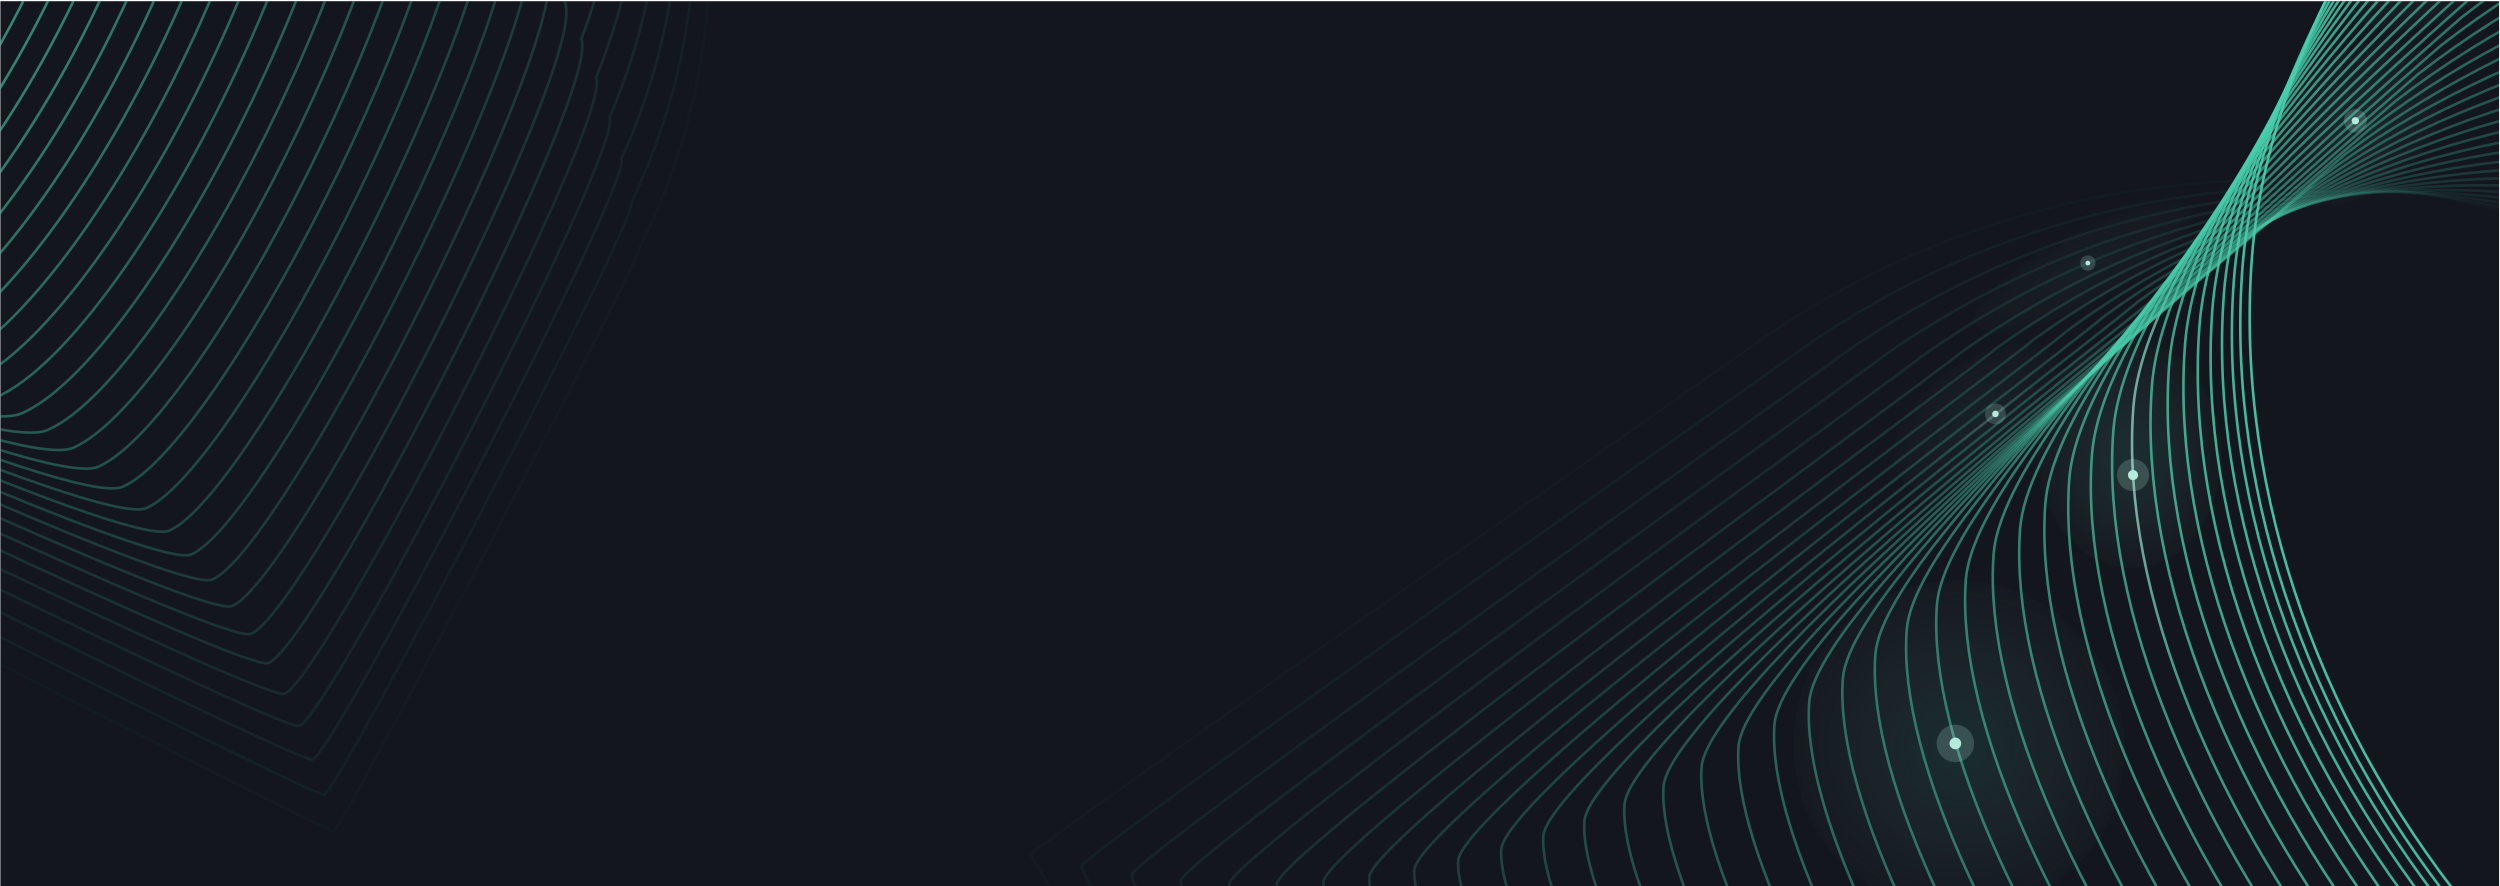 <?xml version="1.0" encoding="UTF-8"?> <svg xmlns="http://www.w3.org/2000/svg" width="1921" height="681" viewBox="0 0 1921 681" fill="none"><g clip-path="url(#clip0_396_108)"><rect width="1920" height="680" transform="translate(0.301 0.945)" fill="#13171D"></rect><path opacity="0.91" fill-rule="evenodd" clip-rule="evenodd" d="M2542.1 -469.148C2558.37 -466.106 3235.62 -409.193 3244.93 -395.418C3264.32 -366.754 3207.31 341.299 3178.79 360.971C3151.84 547.831 3052.4 716.558 2902.35 830.05C2752.31 943.539 2563.94 992.473 2378.71 966.101C2012.43 939.846 1702.77 567.286 1730.37 197.908C1743.63 20.511 1877.83 -180.291 2011.62 -296.826C2159.09 -422.823 2349.92 -484.819 2542.1 -469.148Z" stroke="#48CFAD" stroke-width="2" stroke-miterlimit="10"></path><path opacity="0.89" fill-rule="evenodd" clip-rule="evenodd" d="M2541.57 -456.989C2561.91 -453.174 3226.17 -395.088 3237.81 -377.885C3262.06 -342.062 3204.43 359.074 3168.79 383.68C3138.74 568.455 3037.17 733.963 2886.38 843.786C2735.61 953.59 2548.01 998.712 2364.85 969.224C2007.71 943.631 1696.15 566.118 1723.07 205.978C1735.99 33.015 1881.04 -172.583 2011.47 -286.202C2159.02 -411.648 2349.71 -473.072 2541.57 -456.973L2541.57 -456.989Z" stroke="#48CFAD" stroke-width="2" stroke-miterlimit="10"></path><path opacity="0.86" fill-rule="evenodd" clip-rule="evenodd" d="M2541.8 -443.753C2566.21 -439.182 3217.49 -379.922 3231.46 -359.259C3260.56 -316.259 3202.33 377.94 3159.55 407.465C3126.42 590.169 3022.69 752.447 2871.18 858.583C2719.69 964.715 2532.84 1006.01 2351.75 973.393C2003.77 948.443 1690.3 565.995 1716.52 215.08C1729.1 46.549 1885.01 -163.829 2012.09 -274.534C2159.72 -399.429 2350.26 -460.293 2541.79 -443.735L2541.8 -443.753Z" stroke="#48CFAD" stroke-width="2" stroke-miterlimit="10"></path><path opacity="0.84" fill-rule="evenodd" clip-rule="evenodd" d="M2540.89 -429.058C2569.36 -423.714 3207.66 -363.281 3223.97 -339.193C3257.92 -289.031 3199.09 398.249 3149.18 432.692C3112.95 613.327 3007.08 772.37 2854.86 874.834C2702.64 977.298 2516.56 1014.77 2337.53 979.016C1998.7 954.728 1683.32 567.326 1708.85 225.652C1721.11 61.553 1887.84 -153.619 2011.59 -261.411C2159.3 -385.754 2349.7 -446.062 2540.9 -429.061L2540.89 -429.058Z" stroke="#48CFAD" stroke-width="2" stroke-miterlimit="10"></path><path opacity="0.82" fill-rule="evenodd" clip-rule="evenodd" d="M2538.8 -413.02C2571.34 -406.92 3196.67 -345.315 3215.3 -317.781C3254.09 -260.457 3194.65 419.904 3137.62 459.264C3098.29 637.83 2990.28 793.656 2837.34 892.433C2684.4 991.21 2499.05 1024.87 2322.11 986.003C1992.45 962.374 1675.15 570.021 1699.99 237.569C1711.92 77.902 1889.49 -142.047 2009.88 -246.924C2157.67 -370.716 2347.93 -430.468 2538.81 -413.023L2538.8 -413.02Z" stroke="#48CFAD" stroke-width="2" stroke-miterlimit="10"></path><path opacity="0.8" fill-rule="evenodd" clip-rule="evenodd" d="M2535.63 -395.78C2572.24 -388.923 3184.59 -326.129 3205.54 -295.151C3249.19 -230.666 3189.13 442.761 3124.98 487.054C3082.56 663.55 2972.4 816.142 2818.74 911.25C2665.07 1006.36 2480.48 1036.19 2305.6 994.192C1985.11 971.222 1665.89 573.918 1690.04 250.707C1701.64 95.487 1890.04 -129.271 2007.1 -231.236C2154.97 -354.477 2345.09 -413.656 2535.63 -395.764L2535.63 -395.78Z" stroke="#48CFAD" stroke-width="2" stroke-miterlimit="10"></path><path opacity="0.77" fill-rule="evenodd" clip-rule="evenodd" d="M2531.3 -377.384C2571.98 -369.755 3171.35 -305.804 3194.65 -271.384C3243.14 -199.721 3182.48 466.771 3111.2 515.981C3065.7 690.406 2953.39 839.765 2799 931.204C2644.61 1022.64 2460.78 1048.65 2287.96 1003.52C1976.61 981.209 1655.49 578.936 1678.95 264.966C1690.22 114.178 1889.45 -115.358 2003.17 -214.41C2151.13 -337.099 2341.11 -395.722 2531.32 -377.387L2531.3 -377.384Z" stroke="#48CFAD" stroke-width="2" stroke-miterlimit="10"></path><path opacity="0.75" fill-rule="evenodd" clip-rule="evenodd" d="M2525.92 -357.987C2570.67 -349.601 3157.06 -284.461 3182.69 -246.613C3236.02 -167.788 3174.77 491.782 3096.35 545.912C3047.75 718.268 2933.3 864.395 2778.18 952.146C2623.06 1039.9 2439.99 1062.09 2269.25 1013.83C1967.06 992.167 1644.02 584.959 1666.78 280.23C1677.72 133.874 1887.81 -100.458 1998.16 -196.593C2146.19 -318.73 2336.02 -376.795 2525.9 -358.016L2525.92 -357.987Z" stroke="#48CFAD" stroke-width="2" stroke-miterlimit="10"></path><path opacity="0.73" fill-rule="evenodd" clip-rule="evenodd" d="M2519.43 -337.691C2568.25 -328.548 3141.67 -262.237 3169.61 -220.927C3227.8 -134.94 3165.94 517.71 3080.39 576.774C3028.7 747.061 2912.11 889.953 2756.26 974.035C2600.43 1058.12 2418.11 1076.48 2249.43 1025.11C1956.41 1004.1 1631.45 591.944 1653.53 296.453C1664.13 154.531 1885.06 -84.581 1992.08 -177.804C2140.2 -299.391 2329.89 -356.897 2519.44 -337.659L2519.43 -337.691Z" stroke="#48CFAD" stroke-width="2" stroke-miterlimit="10"></path><path opacity="0.7" fill-rule="evenodd" clip-rule="evenodd" d="M2511.91 -316.599C2564.79 -306.684 3125.24 -239.199 3155.5 -194.462C3218.55 -101.316 3156.06 544.419 3063.39 608.4C3008.61 776.599 2889.88 916.275 2733.32 996.686C2576.76 1077.1 2395.2 1091.64 2228.59 1037.13C1944.71 1016.79 1617.85 599.674 1639.24 313.408C1649.51 175.918 1881.27 -67.971 1984.95 -158.297C2133.14 -279.333 2322.7 -336.283 2511.93 -316.602L2511.91 -316.599Z" stroke="url(#paint0_radial_396_108)" stroke-width="2" stroke-miterlimit="10"></path><path opacity="0.68" fill-rule="evenodd" clip-rule="evenodd" d="M2503.32 -294.832C2560.27 -284.16 3107.73 -215.502 3140.34 -167.323C3208.24 -66.999 3145.14 571.801 3045.34 640.699C2987.47 806.829 2866.59 943.272 2709.31 1020.01C2552.03 1096.74 2371.21 1107.47 2206.68 1049.83C1931.97 1030.14 1603.18 608.08 1623.88 331.055C1633.82 197.997 1876.42 -50.686 1976.75 -138.082C2125.01 -258.565 2314.43 -314.96 2503.32 -294.832V-294.832Z" stroke="#48CFAD" stroke-width="2" stroke-miterlimit="10"></path><path opacity="0.66" fill-rule="evenodd" clip-rule="evenodd" d="M2493.68 -272.479C2554.7 -261.051 3089.18 -191.203 3124.12 -139.581C3196.87 -32.095 3133.18 599.783 3026.24 673.601C2965.27 837.662 2842.25 970.886 2684.24 1043.94C2526.23 1117 2346.18 1123.9 2183.7 1063.13C1918.15 1044.09 1587.45 617.093 1607.46 349.289C1617.07 220.679 1870.5 -32.797 1967.5 -117.296C2115.83 -237.242 2305.11 -293.064 2493.68 -272.479V-272.479Z" stroke="#48CFAD" stroke-width="2" stroke-miterlimit="10"></path><path opacity="0.64" fill-rule="evenodd" clip-rule="evenodd" d="M2483.06 -249.668C2548.14 -237.468 3069.64 -166.463 3106.91 -111.396C3184.5 3.251 3120.2 628.21 3006.14 706.946C2942.07 868.938 2816.91 998.93 2658.18 1068.3C2499.45 1137.66 2320.15 1140.76 2159.74 1076.88C1903.33 1058.5 1570.73 626.545 1590.05 367.982C1599.33 243.803 1863.61 -14.469 1957.26 -96.037C2105.68 -215.434 2294.81 -270.697 2483.06 -249.668V-249.668Z" stroke="#48CFAD" stroke-width="2" stroke-miterlimit="10"></path><path opacity="0.61" fill-rule="evenodd" clip-rule="evenodd" d="M2471.42 -226.495C2540.57 -213.538 3049.11 -141.347 3088.69 -82.85C3171.13 38.96 3106.22 657 2985.03 740.653C2917.88 900.573 2790.57 1027.33 2631.11 1093.03C2471.65 1158.73 2293.12 1158 2134.77 1090.98C1887.53 1073.26 1553.01 636.359 1571.63 387.021C1580.58 267.274 1855.7 4.225 1945.99 -74.444C2094.49 -193.289 2283.48 -247.98 2471.38 -226.521L2471.42 -226.495Z" stroke="#48CFAD" stroke-width="2" stroke-miterlimit="10"></path><path opacity="0.59" fill-rule="evenodd" clip-rule="evenodd" d="M2458.78 -203.063C2532.01 -189.334 3027.56 -115.984 3069.49 -54.031C3156.77 74.956 3091.26 686.062 2962.94 774.632C2892.7 932.483 2763.25 1056.01 2603.06 1118.04C2442.88 1180.06 2265.1 1175.5 2108.82 1105.36C1870.72 1088.3 1534.3 646.445 1552.25 406.346C1560.87 291.03 1846.81 23.188 1933.77 -52.553C2082.35 -170.845 2271.21 -224.982 2458.78 -203.063V-203.063Z" stroke="#48CFAD" stroke-width="2" stroke-miterlimit="10"></path><path opacity="0.57" fill-rule="evenodd" clip-rule="evenodd" d="M2445.2 -179.513C2522.49 -165.027 3005.06 -90.488 3049.31 -25.107C3141.45 111.042 3075.34 715.226 2939.88 808.716C2866.54 964.498 2734.94 1084.79 2574.05 1143.15C2413.14 1201.49 2236.13 1193.12 2081.92 1119.86C1852.99 1103.46 1514.64 656.65 1531.89 425.791C1540.17 314.91 1836.97 42.287 1920.58 -30.557C2069.25 -148.3 2257.95 -201.875 2445.2 -179.513V-179.513Z" stroke="#48CFAD" stroke-width="2" stroke-miterlimit="10"></path><path opacity="0.55" fill-rule="evenodd" clip-rule="evenodd" d="M2430.64 -155.91C2512 -140.667 2981.59 -64.955 3028.17 3.886C3125.15 147.197 3058.44 744.462 2915.86 842.885C2839.44 996.595 2705.69 1113.66 2544.07 1168.34C2382.44 1223.01 2206.16 1210.82 2054.03 1134.43C1834.26 1118.67 1494 666.926 1510.56 445.292C1518.51 338.859 1826.13 61.427 1906.4 -8.487C2055.14 -125.677 2243.71 -178.697 2430.63 -155.891L2430.64 -155.91Z" stroke="#48CFAD" stroke-width="2" stroke-miterlimit="10"></path><path opacity="0.52" fill-rule="evenodd" clip-rule="evenodd" d="M2415.17 -132.408C2500.59 -116.393 2957.22 -39.51 3006.13 32.759C3107.98 183.245 3040.63 773.577 2890.93 876.918C2811.41 1028.56 2675.53 1142.38 2513.18 1193.4C2350.82 1244.4 2175.3 1228.38 2025.24 1148.86C1814.62 1133.76 1472.45 677.066 1488.33 464.671C1495.95 362.669 1814.43 80.457 1891.34 13.442C2040.16 -103.196 2228.59 -155.66 2415.19 -132.395L2415.17 -132.408Z" stroke="#48CFAD" stroke-width="2" stroke-miterlimit="10"></path><path opacity="0.5" fill-rule="evenodd" clip-rule="evenodd" d="M2398.75 -109.061C2488.24 -92.289 2931.89 -14.233 2983.13 61.48C3089.82 219.128 3021.87 802.541 2865.04 910.799C2782.42 1060.36 2644.39 1170.98 2481.32 1218.29C2318.25 1265.61 2143.48 1245.78 1995.49 1163.12C1794.03 1148.68 1449.94 687.039 1465.13 483.868C1472.42 386.298 1801.72 99.293 1875.3 35.206C2024.21 -80.882 2212.5 -132.788 2398.75 -109.077L2398.75 -109.061Z" stroke="#48CFAD" stroke-width="2" stroke-miterlimit="10"></path><path opacity="0.48" fill-rule="evenodd" clip-rule="evenodd" d="M2381.44 -86.026C2475 -68.497 2905.66 10.748 2959.23 89.905C3070.77 254.714 3002.23 831.206 2838.26 944.384C2752.56 1091.87 2612.38 1199.26 2448.58 1242.91C2284.77 1286.55 2110.78 1262.89 1964.85 1177.12C1772.55 1163.34 1426.55 696.746 1441.04 502.817C1448 409.679 1788.14 117.896 1858.37 56.708C2007.35 -58.828 2195.5 -110.178 2381.42 -86.023L2381.44 -86.026Z" stroke="#48CFAD" stroke-width="2" stroke-miterlimit="10"></path><path opacity="0.45" fill-rule="evenodd" clip-rule="evenodd" d="M2363.24 -63.396C2460.87 -45.095 2878.55 35.308 2934.45 117.909C3050.83 289.88 2981.68 859.453 2810.59 977.548C2721.79 1122.96 2579.47 1227.12 2414.95 1267.1C2250.43 1307.07 2077.18 1279.58 1933.32 1190.69C1750.17 1177.55 1402.26 706.017 1416.06 521.329C1422.69 432.622 1773.66 136.046 1840.56 77.787C1989.61 -37.197 2177.62 -87.973 2363.21 -63.375L2363.24 -63.396Z" stroke="#48CFAD" stroke-width="2" stroke-miterlimit="10"></path><path opacity="0.43" fill-rule="evenodd" clip-rule="evenodd" d="M2344.15 -41.241C2445.84 -22.183 2850.56 59.406 2908.78 145.435C3030.02 324.583 2960.26 887.221 2782.04 1010.23C2690.14 1153.58 2545.69 1254.51 2380.45 1290.81C2215.19 1327.1 2042.72 1295.8 1900.92 1203.77C1726.93 1191.29 1377.11 714.793 1390.22 539.342C1396.53 455.067 1758.33 153.713 1821.87 98.353C1971 -16.078 2158.88 -66.299 2344.14 -41.257L2344.15 -41.241Z" stroke="#48CFAD" stroke-width="2" stroke-miterlimit="10"></path><path opacity="0.41" fill-rule="evenodd" clip-rule="evenodd" d="M2324.17 -19.735C2429.94 0.08 2821.68 82.843 2882.23 172.331C3008.31 358.642 2937.94 914.361 2752.6 1042.29C2657.61 1183.57 2511.01 1281.26 2345.05 1313.89C2179.08 1346.51 2007.33 1311.39 1867.62 1216.24C1702.8 1204.42 1351.05 722.972 1363.48 556.762C1369.45 476.935 1742.11 170.785 1802.29 118.34C1951.52 4.458 2139.24 -45.204 2324.18 -19.719L2324.17 -19.735Z" stroke="#48CFAD" stroke-width="2" stroke-miterlimit="10"></path><path opacity="0.39" fill-rule="evenodd" clip-rule="evenodd" d="M2303.39 1.074C2413.22 21.661 2791.97 105.597 2854.86 198.513C2985.78 391.986 2914.82 940.767 2722.34 1073.63C2624.27 1212.84 2475.51 1307.3 2308.82 1336.25C2142.12 1365.19 1971.14 1326.24 1833.5 1227.97C1677.82 1216.81 1324.17 730.406 1335.9 573.421C1341.53 498.029 1725.03 187.083 1781.88 137.55C1931.18 24.221 2118.77 -24.886 2303.37 1.061L2303.39 1.074Z" stroke="#48CFAD" stroke-width="2" stroke-miterlimit="10"></path><path opacity="0.36" fill-rule="evenodd" clip-rule="evenodd" d="M2281.76 21.059C2395.66 42.402 2761.43 127.512 2826.66 223.87C2962.43 424.504 2890.86 966.367 2691.25 1104.17C2590.08 1241.3 2439.2 1332.54 2271.78 1357.8C2104.36 1383.07 1934.13 1340.31 1798.55 1238.9C1652.04 1228.4 1296.47 737.045 1307.52 589.298C1312.82 518.338 1707.16 202.614 1760.66 155.997C1910.03 43.204 2097.47 -5.329 2281.76 21.059V21.059Z" stroke="#48CFAD" stroke-width="2" stroke-miterlimit="10"></path><path opacity="0.34" fill-rule="evenodd" clip-rule="evenodd" d="M2259.32 40.1C2377.28 62.216 2730.08 148.499 2797.63 248.3C2938.27 456.11 2866.07 991.04 2659.34 1133.76C2555.08 1268.82 2402.05 1356.83 2233.9 1378.42C2065.75 1400.02 1896.29 1353.43 1762.78 1248.89C1625.41 1239.04 1267.94 742.744 1278.3 604.222C1283.27 537.693 1688.44 217.176 1738.6 173.471C1888.06 61.227 2075.35 13.253 2259.31 40.085L2259.32 40.1Z" stroke="#48CFAD" stroke-width="2" stroke-miterlimit="10"></path><path opacity="0.32" fill-rule="evenodd" clip-rule="evenodd" d="M2236.05 58.116C2358.09 80.988 2697.92 168.442 2767.78 271.69C2913.27 486.661 2840.47 1014.67 2626.61 1162.31C2519.26 1295.3 2364.07 1380.08 2195.21 1398C2026.34 1415.92 1857.63 1365.51 1726.19 1257.85C1597.98 1248.66 1238.59 747.416 1248.26 618.135C1252.9 556.038 1668.9 230.744 1715.73 189.95C1865.26 78.259 2052.42 30.84 2236.04 58.134L2236.05 58.116Z" stroke="#48CFAD" stroke-width="2" stroke-miterlimit="10"></path><path opacity="0.3" fill-rule="evenodd" clip-rule="evenodd" d="M2212.03 74.958C2338.13 98.587 2664.98 187.23 2737.17 293.906C2887.51 516.039 2814.1 1037.13 2593.11 1189.68C2482.67 1320.59 2325.35 1402.15 2155.75 1416.4C1986.15 1430.64 1818.21 1376.41 1688.83 1265.63C1569.79 1257.09 1208.48 750.899 1217.46 630.856C1221.78 573.206 1648.63 243.101 1692.09 205.225C1841.7 94.086 2028.73 47.223 2212.01 74.96L2212.03 74.958Z" stroke="#48CFAD" stroke-width="2" stroke-miterlimit="10"></path><path opacity="0.27" fill-rule="evenodd" clip-rule="evenodd" d="M2187.23 90.575C2317.41 114.976 2631.27 204.777 2705.81 314.909C2860.99 544.204 2786.99 1058.38 2558.86 1215.85C2445.32 1344.69 2285.87 1423.01 2115.55 1433.58C1945.24 1444.14 1778.03 1386.09 1650.73 1272.17C1540.84 1264.3 1177.63 753.152 1185.91 642.334C1189.9 589.116 1627.58 254.233 1667.71 219.27C1817.4 108.68 2004.29 62.391 2187.23 90.559L2187.23 90.575Z" stroke="#48CFAD" stroke-width="2" stroke-miterlimit="10"></path><path opacity="0.25" fill-rule="evenodd" clip-rule="evenodd" d="M2161.68 104.835C2295.92 129.993 2596.8 220.984 2673.67 334.544C2833.7 571.017 2759.08 1078.25 2523.83 1240.64C2407.2 1367.41 2245.59 1442.5 2074.56 1449.4C1903.52 1456.29 1737.07 1394.41 1611.85 1277.38C1511.12 1270.15 1145.99 754.07 1153.58 652.493C1157.23 603.706 1605.75 264.03 1642.54 231.994C1792.31 121.958 1979.05 76.226 2161.68 104.851L2161.68 104.835Z" stroke="url(#paint1_radial_396_108)" stroke-width="2" stroke-miterlimit="10"></path><path opacity="0.23" fill-rule="evenodd" clip-rule="evenodd" d="M2135.37 117.654C2273.68 143.569 2561.6 235.73 2640.78 352.737C2805.65 596.371 2730.43 1096.69 2488.05 1263.99C2368.34 1388.69 2204.58 1460.55 2032.82 1463.78C1861.06 1466.99 1695.37 1401.3 1572.2 1281.13C1480.64 1274.56 1113.59 753.53 1120.49 661.178C1123.79 616.826 1583.16 272.369 1616.6 243.233C1766.45 133.748 1953.05 88.573 2135.35 117.641L2135.37 117.654Z" stroke="#48CFAD" stroke-width="2" stroke-miterlimit="10"></path><path opacity="0.2" fill-rule="evenodd" clip-rule="evenodd" d="M2108.35 128.87C2250.73 155.557 2525.67 248.892 2607.19 369.34C2776.91 620.136 2701.08 1113.53 2451.58 1285.76C2328.77 1408.39 2162.86 1477.03 1990.39 1476.57C1817.89 1476.11 1652.97 1406.59 1531.87 1283.3C1449.45 1277.39 1080.5 751.401 1086.72 668.286C1089.69 628.366 1559.89 279.116 1590 252.908C1739.92 143.976 1926.39 99.356 2108.35 128.87V128.87Z" stroke="#48CFAD" stroke-width="2" stroke-miterlimit="10"></path><path opacity="0.18" fill-rule="evenodd" clip-rule="evenodd" d="M2080.62 138.429C2227.07 165.872 2489.02 260.38 2572.88 384.272C2747.45 642.23 2671.02 1128.71 2414.38 1305.87C2288.47 1426.43 2120.44 1491.83 1947.23 1487.7C1774.02 1483.57 1609.84 1410.21 1490.81 1283.8C1417.55 1278.56 1046.68 747.616 1052.21 673.742C1054.86 638.27 1535.91 284.224 1562.66 260.915C1712.67 152.532 1898.99 108.47 2080.63 138.444L2080.62 138.429Z" stroke="#48CFAD" stroke-width="2" stroke-miterlimit="10"></path><path opacity="0.16" fill-rule="evenodd" clip-rule="evenodd" d="M2052.18 146.233C2202.69 174.449 2451.67 270.131 2537.85 397.466C2717.28 662.599 2640.24 1142.14 2376.47 1324.22C2247.48 1442.71 2077.29 1504.88 1903.35 1497.07C1729.41 1489.25 1566 1412.08 1449.04 1282.56C1384.94 1277.97 1012.15 742.078 1016.98 677.429C1019.31 646.388 1511.18 287.549 1534.59 267.171C1684.67 159.34 1870.84 115.837 2052.17 146.252L2052.18 146.233Z" stroke="#48CFAD" stroke-width="2" stroke-miterlimit="10"></path><path opacity="0.14" fill-rule="evenodd" clip-rule="evenodd" d="M2023.08 152.129C2177.66 181.101 2413.67 277.953 2502.17 408.735C2686.45 681.03 2608.79 1153.66 2337.9 1340.65C2205.81 1457.07 2033.48 1516.01 1858.84 1504.52C1684.18 1493.03 1521.5 1412.04 1406.62 1279.38C1351.68 1275.44 976.985 734.611 981.136 679.201C983.127 652.592 1485.84 288.975 1505.9 271.494C1656.07 164.216 1842.1 121.268 2023.08 152.129V152.129Z" stroke="#48CFAD" stroke-width="2" stroke-miterlimit="10"></path><path opacity="0.11" fill-rule="evenodd" clip-rule="evenodd" d="M1993.32 156.063C2151.96 185.792 2375 283.834 2465.83 418.041C2654.96 697.498 2576.69 1163.2 2298.68 1355.12C2163.49 1469.47 1989.02 1525.17 1813.65 1510.01C1638.26 1494.84 1476.35 1410.04 1363.54 1274.25C1317.75 1270.96 941.144 725.184 944.599 678.999C946.261 656.822 1459.81 288.428 1476.54 273.858C1626.79 167.13 1812.68 124.756 1993.33 156.06L1993.32 156.063Z" stroke="#48CFAD" stroke-width="2" stroke-miterlimit="10"></path><path opacity="0.09" fill-rule="evenodd" clip-rule="evenodd" d="M1962.9 157.886C2125.61 188.387 2335.66 287.602 2428.83 425.253C2622.8 711.872 2543.95 1170.66 2258.79 1367.49C2120.52 1479.75 1943.9 1532.24 1767.8 1513.41C1591.69 1494.57 1430.53 1405.94 1319.79 1267.02C1283.15 1264.4 904.635 713.648 907.399 676.72C908.73 658.974 1433.11 285.787 1446.49 274.132C1596.81 167.956 1782.57 126.137 1962.88 157.889L1962.9 157.886Z" stroke="#48CFAD" stroke-width="2" stroke-miterlimit="10"></path><path opacity="0.07" fill-rule="evenodd" clip-rule="evenodd" d="M1931.85 157.55C2098.63 188.808 2295.7 289.196 2391.19 430.291C2590.02 724.087 2510.55 1175.94 2218.27 1377.69C2076.9 1487.88 1898.14 1537.16 1721.32 1514.64C1544.48 1492.13 1384.08 1399.67 1275.41 1257.63C1247.93 1255.67 867.499 699.969 869.582 672.263C870.569 658.952 1405.8 280.984 1415.84 272.242C1566.24 166.602 1751.87 125.355 1931.85 157.55V157.55Z" stroke="#48CFAD" stroke-width="2" stroke-miterlimit="10"></path><path opacity="0.05" fill-rule="evenodd" clip-rule="evenodd" d="M1900.17 154.903C2071.02 186.918 2255.13 288.493 2352.95 433.016C2556.62 733.974 2476.54 1178.9 2177.13 1385.57C2032.67 1493.7 1851.77 1539.74 1674.22 1513.54C1496.66 1487.34 1337.02 1391.06 1230.41 1245.9C1212.1 1244.58 829.746 683.946 831.136 665.48C831.795 656.617 1377.87 273.837 1384.56 268.01C1535.05 162.92 1720.51 122.234 1900.18 154.885L1900.17 154.903Z" stroke="#48CFAD" stroke-width="2" stroke-miterlimit="10"></path><path opacity="0.02" fill-rule="evenodd" clip-rule="evenodd" d="M1867.9 149.85C2042.82 182.637 2213.94 285.37 2314.09 433.352C2522.61 741.472 2441.92 1179.48 2135.39 1391.07C1987.83 1497.12 1804.78 1539.93 1626.51 1510.06C1448.24 1480.19 1289.35 1380.09 1184.8 1231.8C1175.64 1231.14 791.385 665.55 792.081 656.325C792.411 651.893 1349.32 264.336 1352.66 261.424C1503.22 156.886 1688.55 116.755 1867.88 149.853L1867.9 149.85Z" stroke="#48CFAD" stroke-width="2" stroke-miterlimit="10"></path><path fill-rule="evenodd" clip-rule="evenodd" d="M-1078.83 -78.376L-1295.24 -565.215L-803.344 -782.354C-672.845 -839.881 -524.867 -843.714 -391.962 -793.026C-259.073 -742.341 -152.152 -641.271 -94.722 -512.065C24.845 -243.035 -98.494 72.136 -370.211 191.914C-500.711 249.44 -648.682 253.282 -781.587 202.595C-914.482 151.9 -1021.4 50.831 -1078.83 -78.376Z" stroke="#48CFAD" stroke-width="2" stroke-miterlimit="10"></path><path opacity="0.98" fill-rule="evenodd" clip-rule="evenodd" d="M-1078.19 -83.886C-1079.09 -86.768 -1290.3 -565.661 -1288.88 -568.339C-1285.94 -573.912 -798.279 -788.288 -792.674 -785.392C-662.443 -840.217 -515.814 -841.568 -385.034 -789.155C-254.254 -736.742 -150.058 -634.852 -95.341 -505.908C21.509 -242.997 -104.356 75.106 -369.902 192.168C-497.439 248.387 -652.213 246.896 -782.085 197.358C-914.651 146.427 -1021.16 45.261 -1078.19 -83.886Z" stroke="#48CFAD" stroke-width="2" stroke-miterlimit="10"></path><path opacity="0.95" fill-rule="evenodd" clip-rule="evenodd" d="M-1075.82 -89.296C-1077.63 -95.047 -1283.62 -566 -1280.8 -571.366C-1274.9 -582.518 -791.498 -794.134 -780.28 -788.331C-650.318 -840.455 -505.029 -839.332 -376.367 -785.184C-247.713 -731.045 -146.217 -628.324 -94.229 -499.644C19.901 -242.836 -108.489 78.182 -367.861 192.513C-492.434 247.425 -653.996 240.604 -780.853 192.229C-913.089 141.06 -1019.2 39.79 -1075.82 -89.296Z" stroke="#48CFAD" stroke-width="2" stroke-miterlimit="10"></path><path opacity="0.93" fill-rule="evenodd" clip-rule="evenodd" d="M-1071.83 -94.565C-1074.55 -103.197 -1275.33 -566.203 -1271.1 -574.241C-1262.26 -590.965 -783.099 -799.818 -766.276 -791.118C-636.59 -840.551 -492.635 -836.928 -366.09 -781.061C-239.545 -725.194 -140.774 -621.652 -91.507 -493.228C19.904 -242.539 -111.011 81.411 -364.211 193.027C-485.821 246.631 -654.179 234.487 -778.01 187.252C-909.908 135.839 -1015.61 34.463 -1071.83 -94.565Z" stroke="#48CFAD" stroke-width="2" stroke-miterlimit="10"></path><path opacity="0.91" fill-rule="evenodd" clip-rule="evenodd" d="M-1066.28 -99.667C-1069.9 -111.174 -1265.49 -566.243 -1259.83 -576.957C-1248.04 -599.254 -773.121 -805.344 -750.692 -793.748C-621.276 -840.479 -478.67 -834.375 -354.233 -776.78C-229.804 -719.194 -133.75 -614.823 -87.206 -486.654C21.488 -242.084 -111.953 84.797 -358.973 193.691C-477.61 245.981 -652.765 228.514 -773.579 182.426C-905.173 130.78 -1010.47 29.309 -1066.28 -99.667Z" stroke="#48CFAD" stroke-width="2" stroke-miterlimit="10"></path><path opacity="0.89" fill-rule="evenodd" clip-rule="evenodd" d="M-1059.25 -104.571C-1063.77 -118.961 -1254.15 -566.084 -1247.08 -579.468C-1232.35 -607.347 -761.668 -810.665 -733.624 -796.179C-604.486 -840.203 -463.22 -831.623 -340.892 -772.3C-218.581 -712.979 -125.243 -607.795 -81.411 -479.889C24.572 -241.429 -111.402 88.375 -352.248 194.537C-467.915 245.529 -649.874 222.73 -767.664 177.798C-898.929 125.915 -1003.81 24.332 -1059.24 -104.579L-1059.25 -104.571Z" stroke="#48CFAD" stroke-width="2" stroke-miterlimit="10"></path><path opacity="0.86" fill-rule="evenodd" clip-rule="evenodd" d="M-1050.82 -109.265C-1056.24 -126.529 -1241.42 -565.706 -1232.92 -581.776C-1215.24 -615.234 -748.819 -815.791 -715.163 -798.399C-586.301 -839.731 -446.369 -828.652 -326.167 -767.603C-205.972 -706.563 -115.351 -600.549 -74.241 -472.899C29.015 -240.551 -109.476 92.177 -344.15 195.625C-456.854 245.309 -645.607 217.171 -760.374 173.395C-891.315 121.266 -995.781 19.596 -1050.8 -109.263L-1050.82 -109.265Z" stroke="#48CFAD" stroke-width="2" stroke-miterlimit="10"></path><path opacity="0.84" fill-rule="evenodd" clip-rule="evenodd" d="M-1041.05 -113.708C-1047.37 -133.854 -1227.34 -565.084 -1217.45 -583.835C-1196.82 -622.866 -734.639 -820.659 -695.377 -800.371C-566.784 -839.002 -428.201 -825.441 -310.115 -762.673C-192.029 -699.906 -104.133 -593.072 -65.745 -465.676C34.8 -239.439 -106.224 96.212 -334.717 196.938C-444.458 245.315 -640.007 211.853 -751.757 169.225C-882.369 116.857 -986.432 15.083 -1041.05 -113.717L-1041.05 -113.708Z" stroke="#48CFAD" stroke-width="2" stroke-miterlimit="10"></path><path opacity="0.82" fill-rule="evenodd" clip-rule="evenodd" d="M-1030.02 -117.864C-1037.26 -140.885 -1212.03 -564.178 -1200.71 -585.598C-1177.14 -630.202 -719.201 -825.232 -674.333 -802.047C-546.01 -837.977 -408.759 -821.932 -292.798 -757.439C-176.838 -692.945 -91.642 -585.28 -55.974 -458.156C41.853 -238.038 -101.697 100.545 -324.026 198.547C-430.803 245.616 -633.139 206.825 -741.866 165.352C-872.148 112.747 -975.809 10.868 -1030.03 -117.873L-1030.02 -117.864Z" stroke="#48CFAD" stroke-width="2" stroke-miterlimit="10"></path><path opacity="0.8" fill-rule="evenodd" clip-rule="evenodd" d="M-1017.84 -121.729C-1025.98 -147.625 -1195.54 -562.978 -1182.8 -587.077C-1156.29 -637.253 -702.6 -829.513 -652.118 -803.438C-524.064 -836.667 -388.162 -818.141 -274.31 -751.92C-160.458 -685.698 -77.988 -577.212 -45.041 -450.344C50.068 -236.345 -96.008 105.17 -312.156 200.449C-415.961 246.204 -625.102 202.096 -730.812 161.771C-860.772 108.92 -964.014 6.938 -1017.83 -121.736L-1017.84 -121.729Z" stroke="#48CFAD" stroke-width="2" stroke-miterlimit="10"></path><path opacity="0.77" fill-rule="evenodd" clip-rule="evenodd" d="M-1004.53 -125.26C-1013.57 -154.038 -1177.94 -561.438 -1163.79 -588.224C-1134.33 -643.979 -684.884 -833.469 -628.796 -804.498C-501.018 -835.035 -366.457 -814.018 -254.715 -746.069C-142.979 -678.128 -63.226 -568.813 -33.001 -442.2C59.397 -234.311 -89.221 110.133 -299.188 202.69C-400.03 247.138 -615.959 197.7 -718.652 158.521C-848.282 105.433 -951.121 3.346 -1004.54 -125.269L-1004.53 -125.26Z" stroke="#48CFAD" stroke-width="2" stroke-miterlimit="10"></path><path opacity="0.75" fill-rule="evenodd" clip-rule="evenodd" d="M-990.209 -128.452C-1000.16 -160.105 -1159.31 -559.565 -1143.75 -589.022C-1111.34 -650.351 -666.149 -837.087 -604.45 -805.209C-476.94 -833.046 -343.722 -809.538 -234.104 -739.863C-124.487 -670.187 -47.449 -560.059 -19.946 -433.701C69.725 -231.925 -81.41 115.444 -285.196 205.279C-383.075 248.42 -605.807 193.649 -705.47 155.636C-834.77 102.31 -937.198 0.128 -990.221 -128.428L-990.209 -128.452Z" stroke="#48CFAD" stroke-width="2" stroke-miterlimit="10"></path><path opacity="0.73" fill-rule="evenodd" clip-rule="evenodd" d="M-974.941 -131.239C-985.797 -165.767 -1139.75 -557.291 -1122.76 -589.424C-1087.41 -656.325 -646.455 -840.298 -579.141 -805.531C-451.9 -830.666 -320.031 -804.677 -212.522 -733.273C-105.021 -661.879 -30.7 -550.921 -5.91 -424.826C81.043 -229.169 -72.618 121.132 -270.23 208.236C-365.138 250.078 -594.665 189.968 -691.311 153.102C-820.289 99.53 -922.307 -2.749 -974.923 -131.253L-974.941 -131.239Z" stroke="#48CFAD" stroke-width="2" stroke-miterlimit="10"></path><path opacity="0.7" fill-rule="evenodd" clip-rule="evenodd" d="M-958.792 -133.63C-970.546 -171.04 -1119.29 -554.617 -1100.9 -589.421C-1062.61 -661.904 -625.889 -843.105 -552.969 -805.441C-426.014 -827.878 -295.477 -799.405 -190.084 -726.282C-84.692 -653.16 -13.096 -541.382 8.973 -415.542C93.215 -225.995 -62.979 127.228 -254.42 211.617C-346.365 252.152 -582.679 186.712 -676.317 151C-804.966 97.19 -906.581 -5.193 -958.799 -133.639L-958.792 -133.63Z" stroke="#48CFAD" stroke-width="2" stroke-miterlimit="10"></path><path opacity="0.68" fill-rule="evenodd" clip-rule="evenodd" d="M-941.841 -135.565C-954.503 -175.851 -1098.04 -551.481 -1078.24 -588.973C-1037 -667.035 -604.529 -845.466 -526.003 -804.905C-399.317 -824.641 -270.122 -793.678 -166.845 -718.836C-63.578 -643.988 5.317 -531.379 24.657 -405.803C106.181 -222.375 -52.54 133.78 -237.8 215.447C-326.781 254.674 -569.892 183.911 -660.497 149.348C-788.816 95.301 -890.028 -7.188 -941.841 -135.565V-135.565Z" stroke="#48CFAD" stroke-width="2" stroke-miterlimit="10"></path><path opacity="0.66" fill-rule="evenodd" clip-rule="evenodd" d="M-924.169 -137.037C-937.739 -180.197 -1076.06 -547.888 -1054.84 -588.059C-1010.66 -671.693 -582.437 -847.37 -498.299 -803.903C-371.882 -820.939 -244.027 -787.5 -142.868 -710.924C-41.71 -634.348 24.46 -520.918 41.085 -395.589C119.882 -218.273 -41.355 140.806 -220.451 219.749C-306.459 257.662 -556.367 181.576 -643.964 148.167C-771.963 93.889 -872.756 -8.702 -924.169 -137.037V-137.037Z" stroke="#48CFAD" stroke-width="2" stroke-miterlimit="10"></path><path opacity="0.64" fill-rule="evenodd" clip-rule="evenodd" d="M-905.85 -138.017C-920.318 -184.06 -1053.45 -543.797 -1030.81 -586.646C-983.678 -675.853 -559.702 -848.767 -469.958 -802.403C-343.81 -816.738 -217.296 -780.809 -118.263 -702.506C-19.23 -624.204 44.231 -509.952 58.144 -384.885C134.231 -213.68 -29.54 148.322 -202.455 224.543C-285.5 261.148 -542.211 179.73 -626.776 147.47C-754.452 92.946 -854.835 -9.741 -905.85 -138.017V-138.017Z" stroke="#48CFAD" stroke-width="2" stroke-miterlimit="10"></path><path opacity="0.61" fill-rule="evenodd" clip-rule="evenodd" d="M-886.956 -138.478C-902.331 -187.395 -1030.25 -539.202 -1006.2 -584.714C-956.125 -679.493 -536.39 -849.644 -441.041 -800.384C-315.169 -812.026 -189.997 -773.607 -93.073 -693.576C3.851 -613.546 64.588 -498.474 75.779 -373.662C149.148 -208.576 -17.149 156.357 -183.892 229.863C-263.974 265.161 -527.472 178.413 -609.022 147.316C-736.369 92.555 -836.34 -10.244 -886.96 -138.446L-886.956 -138.478Z" stroke="#48CFAD" stroke-width="2" stroke-miterlimit="10"></path><path opacity="0.59" fill-rule="evenodd" clip-rule="evenodd" d="M-867.554 -138.392C-883.829 -190.192 -1006.55 -534.045 -981.084 -582.251C-928.054 -682.61 -512.57 -849.99 -411.615 -797.834C-286.012 -806.775 -162.189 -765.874 -67.374 -684.116C27.434 -602.367 85.454 -486.465 93.923 -361.909C164.58 -202.933 -4.249 164.923 -164.819 235.698C-241.938 269.688 -512.232 177.617 -590.756 147.66C-717.773 92.662 -817.341 -10.242 -867.554 -138.392V-138.392Z" stroke="#48CFAD" stroke-width="2" stroke-miterlimit="10"></path><path opacity="0.57" fill-rule="evenodd" clip-rule="evenodd" d="M-847.756 -137.724C-864.938 -192.399 -982.449 -528.313 -955.572 -579.19C-899.598 -685.122 -488.362 -849.748 -381.795 -794.686C-256.461 -800.926 -133.979 -757.534 -41.287 -674.066C51.402 -590.582 106.707 -473.867 112.463 -349.573C180.403 -196.716 9.047 174.071 -145.341 242.124C-219.49 274.816 -496.579 177.405 -572.095 148.603C-698.79 93.357 -797.941 -9.633 -847.756 -137.724V-137.724Z" stroke="#48CFAD" stroke-width="2" stroke-miterlimit="10"></path><path opacity="0.55" fill-rule="evenodd" clip-rule="evenodd" d="M-827.586 -136.453C-845.675 -194.003 -957.981 -521.971 -929.678 -575.533C-870.759 -687.037 -463.765 -848.901 -351.583 -790.948C-226.526 -794.497 -105.386 -748.615 -14.803 -663.419C75.77 -578.215 128.365 -460.662 131.392 -336.633C196.605 -189.888 22.733 183.824 -125.484 249.162C-196.661 280.54 -480.555 177.813 -553.039 150.159C-679.404 94.676 -778.152 -8.419 -827.569 -136.451L-827.586 -136.453Z" stroke="#48CFAD" stroke-width="2" stroke-miterlimit="10"></path><path opacity="0.52" fill-rule="evenodd" clip-rule="evenodd" d="M-807.164 -134.568C-826.153 -194.999 -933.26 -515.029 -903.55 -571.263C-841.685 -688.356 -438.934 -847.44 -321.147 -786.591C-196.358 -787.439 -76.567 -739.075 11.907 -652.151C100.371 -565.22 150.241 -446.847 150.547 -323.073C213.048 -182.438 36.643 194.197 -105.4 256.803C-173.613 286.874 -464.302 178.808 -533.771 152.317C-659.806 96.597 -758.151 -6.603 -807.162 -134.584L-807.164 -134.568Z" stroke="#48CFAD" stroke-width="2" stroke-miterlimit="10"></path><path opacity="0.5" fill-rule="evenodd" clip-rule="evenodd" d="M-786.52 -132.005C-806.416 -195.312 -908.318 -507.395 -877.192 -566.308C-812.382 -688.973 -413.873 -845.294 -290.48 -781.549C-165.97 -779.689 -47.502 -728.848 38.837 -640.191C125.177 -551.534 172.338 -432.338 169.922 -308.819C229.706 -174.304 50.774 205.263 -85.097 265.154C-150.347 293.917 -447.832 180.528 -514.275 155.177C-639.988 99.211 -737.923 -4.085 -786.529 -131.998L-786.52 -132.005Z" stroke="#48CFAD" stroke-width="2" stroke-miterlimit="10"></path><path opacity="0.48" fill-rule="evenodd" clip-rule="evenodd" d="M-765.768 -128.772C-786.571 -194.953 -883.259 -499.098 -850.716 -560.688C-782.962 -688.926 -388.701 -842.493 -259.696 -775.842C-135.462 -771.29 -18.336 -717.958 65.894 -627.573C150.125 -537.188 194.562 -417.172 189.433 -293.916C246.499 -165.52 65.041 216.978 -64.649 274.147C-126.936 301.603 -431.208 182.884 -494.637 158.696C-620.02 102.492 -717.552 -0.908 -765.761 -128.763L-765.768 -128.772Z" stroke="#48CFAD" stroke-width="2" stroke-miterlimit="10"></path><path opacity="0.45" fill-rule="evenodd" clip-rule="evenodd" d="M-744.974 -124.826C-766.676 -193.889 -858.167 -490.08 -824.208 -554.349C-753.51 -688.16 -363.491 -838.964 -228.88 -769.415C-104.915 -762.163 10.87 -706.34 92.984 -614.237C175.098 -522.133 216.817 -401.287 208.967 -278.286C263.313 -155.993 79.331 229.42 -44.178 283.867C-103.502 310.016 -414.571 185.973 -474.973 162.926C-600.027 106.485 -697.14 2.981 -744.951 -124.815L-744.974 -124.826Z" stroke="#48CFAD" stroke-width="2" stroke-miterlimit="10"></path><path opacity="0.43" fill-rule="evenodd" clip-rule="evenodd" d="M-724.174 -120.138C-746.784 -192.077 -833.068 -480.337 -797.701 -547.278C-724.05 -686.668 -338.281 -834.702 -198.065 -762.257C-74.369 -752.303 40.067 -693.999 120.065 -600.176C200.061 -506.338 239.065 -384.679 228.493 -261.934C280.121 -145.76 93.604 242.593 -23.732 294.309C-80.092 319.15 -397.948 189.777 -455.336 167.893C-580.06 111.214 -676.77 7.606 -724.183 -120.131L-724.174 -120.138Z" stroke="#48CFAD" stroke-width="2" stroke-miterlimit="10"></path><path opacity="0.41" fill-rule="evenodd" clip-rule="evenodd" d="M-703.499 -114.674C-727.017 -189.488 -808.095 -469.802 -771.303 -539.427C-694.707 -684.39 -313.18 -829.661 -167.358 -754.319C-43.931 -741.665 69.156 -680.879 147.045 -585.329C224.925 -489.771 261.219 -367.274 247.927 -244.8C296.837 -134.745 107.794 256.539 -3.361 305.533C-56.749 329.059 -381.408 194.355 -435.773 173.626C-560.174 116.701 -656.474 12.997 -703.49 -114.681L-703.499 -114.674Z" stroke="#48CFAD" stroke-width="2" stroke-miterlimit="10"></path><path opacity="0.39" fill-rule="evenodd" clip-rule="evenodd" d="M-682.993 -108.434C-707.409 -186.129 -783.282 -458.497 -745.083 -530.794C-665.542 -681.329 -288.273 -823.839 -136.829 -745.599C-13.679 -730.252 98.073 -666.967 173.837 -569.69C249.608 -472.404 283.177 -349.087 267.164 -226.868C313.363 -122.924 121.787 271.283 16.803 317.561C-33.614 339.79 -365.077 199.753 -416.425 180.171C-540.497 123.009 -636.393 19.2 -682.995 -108.418L-682.993 -108.434Z" stroke="#48CFAD" stroke-width="2" stroke-miterlimit="10"></path><path opacity="0.36" fill-rule="evenodd" clip-rule="evenodd" d="M-662.725 -101.379C-688.049 -181.949 -758.717 -446.371 -719.108 -521.355C-636.623 -677.463 -263.596 -817.21 -106.537 -736.08C16.344 -718.033 126.757 -652.272 200.402 -553.261C274.048 -454.249 304.909 -330.109 286.174 -208.146C329.655 -110.321 135.553 286.817 36.743 330.365C-10.711 351.286 -348.961 205.919 -397.285 187.493C-521.037 130.1 -616.514 26.189 -662.725 -101.379V-101.379Z" stroke="#48CFAD" stroke-width="2" stroke-miterlimit="10"></path><path opacity="0.34" fill-rule="evenodd" clip-rule="evenodd" d="M-642.782 -93.472C-669.004 -176.924 -734.467 -433.399 -693.442 -511.062C-608.011 -672.758 -239.226 -809.726 -76.562 -725.699C46.05 -704.951 155.114 -636.709 226.65 -535.97C298.187 -435.23 326.324 -310.27 304.866 -188.562C345.627 -96.84 149.002 303.214 56.363 344.046C11.873 363.66 -333.174 212.97 -378.481 195.692C-501.91 138.052 -596.978 34.044 -642.791 -93.465L-642.782 -93.472Z" stroke="#48CFAD" stroke-width="2" stroke-miterlimit="10"></path><path opacity="0.32" fill-rule="evenodd" clip-rule="evenodd" d="M-623.226 -84.692C-650.356 -171.02 -710.62 -419.557 -668.172 -499.889C-579.796 -667.158 -215.253 -801.363 -46.984 -714.439C75.353 -690.999 183.082 -620.258 252.502 -517.799C321.923 -415.341 347.342 -289.551 323.172 -168.106C361.215 -82.503 162.063 320.483 75.606 358.593C34.078 376.899 -317.755 220.879 -360.046 204.748C-483.145 146.871 -577.81 42.758 -623.209 -84.69L-623.226 -84.692Z" stroke="#48CFAD" stroke-width="2" stroke-miterlimit="10"></path><path opacity="0.3" fill-rule="evenodd" clip-rule="evenodd" d="M-604.152 -75.015C-632.19 -164.217 -687.24 -404.816 -643.384 -487.819C-552.064 -660.661 -191.763 -792.102 -17.888 -702.282C104.17 -676.134 210.559 -602.918 277.871 -498.731C345.173 -394.538 367.877 -267.935 340.985 -146.745C376.311 -67.261 174.633 338.656 94.349 374.035C55.794 391.027 -302.852 229.681 -342.112 214.715C-464.882 156.601 -559.144 52.384 -604.145 -75.006L-604.152 -75.015Z" stroke="#48CFAD" stroke-width="2" stroke-miterlimit="10"></path><path opacity="0.27" fill-rule="evenodd" clip-rule="evenodd" d="M-585.605 -64.418C-614.541 -156.502 -664.395 -389.147 -619.121 -474.845C-524.856 -653.259 -168.803 -781.946 10.684 -689.22C132.473 -660.371 237.514 -584.674 302.7 -478.761C367.886 -372.849 387.88 -245.408 358.259 -124.482C390.873 -51.108 186.663 357.731 112.551 390.395C76.959 406.08 -288.475 239.404 -324.718 225.585C-447.165 167.224 -541.008 62.904 -585.614 -64.41L-585.605 -64.418Z" stroke="#48CFAD" stroke-width="2" stroke-miterlimit="10"></path><path opacity="0.25" fill-rule="evenodd" clip-rule="evenodd" d="M-567.673 -52.868C-597.517 -147.828 -642.156 -372.533 -595.475 -460.902C-498.257 -644.896 -146.455 -770.814 38.638 -675.19C160.158 -643.641 263.857 -565.452 326.927 -457.821C390.004 -350.181 407.273 -221.92 374.94 -101.256C404.827 -33.995 198.099 377.769 130.168 407.711C97.54 422.089 -274.691 250.09 -307.908 237.411C-430.025 178.813 -523.458 74.397 -567.664 -52.875L-567.673 -52.868Z" stroke="#48CFAD" stroke-width="2" stroke-miterlimit="10"></path><path opacity="0.23" fill-rule="evenodd" clip-rule="evenodd" d="M-550.413 -40.342C-581.165 -138.176 -620.605 -354.944 -572.501 -445.983C-472.338 -635.549 -124.778 -758.703 65.92 -660.183C187.164 -625.942 289.522 -545.263 350.483 -435.904C411.435 -326.537 425.995 -197.454 390.94 -77.046C418.11 -15.904 208.856 398.792 147.096 426.019C117.438 439.098 -261.586 261.76 -291.789 250.244C-413.577 191.408 -506.607 86.888 -550.415 -40.326L-550.413 -40.342Z" stroke="#48CFAD" stroke-width="2" stroke-miterlimit="10"></path><path opacity="0.2" fill-rule="evenodd" clip-rule="evenodd" d="M-533.929 -26.812C-565.579 -127.528 -599.815 -336.35 -550.301 -430.076C-447.194 -625.215 -103.875 -745.606 92.429 -644.189C213.404 -607.247 314.428 -524.084 373.264 -412.999C432.107 -301.905 443.943 -172.001 406.167 -51.849C430.625 3.183 218.838 420.802 163.253 445.298C136.558 457.069 -249.264 274.408 -276.44 264.032C-397.899 204.959 -490.525 100.334 -533.929 -26.812V-26.812Z" stroke="#48CFAD" stroke-width="2" stroke-miterlimit="10"></path><path opacity="0.18" fill-rule="evenodd" clip-rule="evenodd" d="M-518.281 -12.262C-550.839 -115.853 -579.869 -316.728 -528.939 -413.132C-422.888 -613.844 -83.817 -731.481 118.108 -627.166C238.814 -587.523 338.49 -501.878 395.217 -389.065C451.944 -276.252 461.053 -145.512 420.564 -25.621C442.304 23.291 227.991 443.842 178.587 465.615C154.864 476.072 -237.761 288.079 -261.923 278.866C-383.059 219.547 -475.275 114.825 -518.272 -12.269L-518.281 -12.262Z" stroke="#48CFAD" stroke-width="2" stroke-miterlimit="10"></path><path opacity="0.16" fill-rule="evenodd" clip-rule="evenodd" d="M-503.508 3.357C-536.964 -103.117 -560.789 -296.046 -508.442 -395.128C-399.445 -601.428 -64.618 -716.287 142.913 -609.074C263.343 -566.74 361.677 -478.604 416.286 -364.056C470.894 -249.508 477.288 -117.954 434.087 1.673C453.109 44.467 236.27 467.949 193.037 487.008C172.278 496.157 -227.143 302.84 -248.272 294.777C-369.079 235.22 -460.885 130.403 -503.492 3.359L-503.508 3.357Z" stroke="#48CFAD" stroke-width="2" stroke-miterlimit="10"></path><path opacity="0.14" fill-rule="evenodd" clip-rule="evenodd" d="M-489.74 20.046C-524.104 -89.302 -542.73 -274.293 -488.96 -376.045C-377.018 -587.918 -46.433 -700.013 166.704 -589.904C286.864 -544.869 383.857 -454.243 436.342 -337.985C488.835 -221.717 492.518 -89.326 446.588 30.038C462.89 66.728 243.527 493.126 206.468 509.453C188.672 517.295 -217.536 318.648 -235.658 311.739C-356.135 251.945 -447.538 147.023 -489.74 20.046V20.046Z" stroke="#48CFAD" stroke-width="2" stroke-miterlimit="10"></path><path opacity="0.11" fill-rule="evenodd" clip-rule="evenodd" d="M-477.003 37.842C-512.275 -74.382 -525.687 -251.434 -470.517 -355.866C-355.631 -573.311 -29.287 -682.643 189.455 -569.638C309.347 -521.901 404.991 -428.793 455.367 -310.807C505.742 -192.805 506.71 -59.6 458.057 59.508C471.642 90.079 249.753 519.408 218.865 533.021C204.032 539.555 -208.963 335.578 -224.068 329.816C-344.222 269.775 -435.207 164.75 -477.01 37.833L-477.003 37.842Z" stroke="#48CFAD" stroke-width="2" stroke-miterlimit="10"></path><path opacity="0.09" fill-rule="evenodd" clip-rule="evenodd" d="M-465.401 56.782C-501.571 -58.324 -509.778 -227.43 -453.191 -334.54C-335.36 -557.558 -13.265 -664.136 211.09 -548.225C330.696 -497.789 425.007 -402.198 473.275 -282.484C521.533 -162.763 519.784 -28.728 468.409 90.124C479.283 114.585 254.852 546.844 230.154 557.727C218.285 562.955 -201.507 353.655 -213.588 349.048C-333.413 288.77 -423.995 183.64 -465.394 56.791L-465.401 56.782Z" stroke="#48CFAD" stroke-width="2" stroke-miterlimit="10"></path><path opacity="0.07" fill-rule="evenodd" clip-rule="evenodd" d="M-454.976 76.871C-492.054 -41.109 -495.055 -202.268 -437.052 -312.057C-316.268 -540.655 1.577 -644.462 231.537 -525.654C350.874 -472.518 443.853 -374.443 489.995 -253.003C536.144 -131.554 531.671 3.301 477.584 121.891C485.739 140.233 258.782 575.423 240.249 583.582C231.35 587.511 -195.236 372.872 -204.301 369.413C-323.805 308.904 -413.974 203.662 -454.976 76.871V76.871Z" stroke="#48CFAD" stroke-width="2" stroke-miterlimit="10"></path><path opacity="0.05" fill-rule="evenodd" clip-rule="evenodd" d="M-445.814 98.146C-483.8 -22.709 -481.594 -175.938 -422.183 -288.398C-298.455 -522.568 15.148 -623.613 250.714 -501.908C369.782 -446.071 461.412 -345.514 505.436 -222.339C549.46 -99.164 542.278 36.513 485.469 154.847C490.898 167.077 261.424 605.192 249.071 610.629C243.145 613.244 -190.254 393.279 -196.295 390.976C-315.477 330.221 -405.229 224.893 -445.83 98.144L-445.814 98.146Z" stroke="#48CFAD" stroke-width="2" stroke-miterlimit="10"></path><path opacity="0.02" fill-rule="evenodd" clip-rule="evenodd" d="M-437.998 120.635C-476.883 -3.103 -469.48 -148.378 -408.644 -263.524C-281.972 -503.267 27.39 -601.548 268.561 -476.946C387.36 -418.408 477.648 -315.361 519.556 -190.467C561.464 -65.573 551.565 70.933 492.034 189.012C494.752 195.132 262.745 636.169 256.573 638.885C253.61 640.192 -186.576 414.897 -189.593 413.75C-308.445 352.758 -397.795 247.324 -437.991 120.644L-437.998 120.635Z" stroke="#48CFAD" stroke-width="2" stroke-miterlimit="10"></path><ellipse opacity="0.13" cx="70.849" cy="88.596" rx="70.849" ry="88.596" transform="matrix(-0.998 0.057 0.057 0.998 1701.94 255.755)" fill="url(#paint2_radial_396_108)"></ellipse><ellipse opacity="0.05" cx="27.345" cy="94.588" rx="27.345" ry="94.588" transform="matrix(-0.474 -0.88 -0.88 0.474 1696.44 185.142)" fill="url(#paint3_radial_396_108)"></ellipse><ellipse opacity="0.13" cx="70.849" cy="88.596" rx="70.849" ry="88.596" transform="matrix(-0.672 -0.741 -0.741 0.672 1973.77 -62.88)" fill="url(#paint4_radial_396_108)"></ellipse><ellipse opacity="0.09" cx="51.72" cy="76.135" rx="51.72" ry="76.135" transform="matrix(-0.672 -0.741 -0.741 0.672 1903.61 81.235)" fill="url(#paint5_radial_396_108)"></ellipse><ellipse opacity="0.06" cx="41.833" cy="76.135" rx="41.833" ry="76.135" transform="matrix(-0.605 -0.796 -0.796 0.605 1606.18 307.877)" fill="url(#paint6_radial_396_108)"></ellipse><ellipse opacity="0.12" cx="128.528" cy="126.657" rx="128.528" ry="126.657" transform="matrix(-0.605 -0.796 -0.796 0.605 1683.86 599.447)" fill="url(#paint7_radial_396_108)"></ellipse><circle opacity="0.2" cx="1639" cy="365.06" r="12.297" transform="rotate(-13.864 1639 365.06)" fill="#B4EBDD"></circle><circle cx="1639" cy="365.06" r="3.843" transform="rotate(-13.864 1639 365.06)" fill="#B4EBDD"></circle><circle opacity="0.2" cx="1809.85" cy="92.823" r="8.97" transform="rotate(-13.864 1809.85 92.823)" fill="#B4EBDD"></circle><circle cx="1809.85" cy="92.823" r="2.803" transform="rotate(-13.864 1809.85 92.823)" fill="#B4EBDD"></circle><circle opacity="0.2" cx="1502.49" cy="571.262" r="14.4" transform="rotate(-13.864 1502.49 571.262)" fill="#B4EBDD"></circle><circle cx="1502.49" cy="571.263" r="4.5" transform="rotate(-13.864 1502.49 571.263)" fill="#B4EBDD"></circle><circle opacity="0.2" cx="1533.3" cy="318.058" r="8.016" transform="rotate(-13.864 1533.3 318.058)" fill="#B4EBDD"></circle><circle cx="1533.3" cy="318.058" r="2.505" transform="rotate(-13.864 1533.3 318.058)" fill="#B4EBDD"></circle><circle opacity="0.2" cx="1604.3" cy="202.151" r="5.889" transform="rotate(-13.864 1604.3 202.151)" fill="#B4EBDD"></circle><circle cx="1604.3" cy="202.151" r="1.84" transform="rotate(-13.864 1604.3 202.151)" fill="#B4EBDD"></circle></g><defs><radialGradient id="paint0_radial_396_108" cx="0" cy="0" r="1" gradientUnits="userSpaceOnUse" gradientTransform="translate(1638.86 355.44) rotate(78.339) scale(195.144 169.609)"><stop stop-color="#B4EBDD"></stop><stop offset="1" stop-color="#48CFAD"></stop></radialGradient><radialGradient id="paint1_radial_396_108" cx="0" cy="0" r="1" gradientUnits="userSpaceOnUse" gradientTransform="translate(1526.9 323.33) rotate(-104.443) scale(49.502 41.992)"><stop stop-color="#B4EBDD"></stop><stop offset="1" stop-color="#48CFAD"></stop></radialGradient><radialGradient id="paint2_radial_396_108" cx="0" cy="0" r="1" gradientUnits="userSpaceOnUse" gradientTransform="translate(70.849 88.596) rotate(90) scale(88.596 70.849)"><stop stop-color="#48CFAD"></stop><stop offset="1" stop-color="#B4EBDD" stop-opacity="0.1"></stop></radialGradient><radialGradient id="paint3_radial_396_108" cx="0" cy="0" r="1" gradientUnits="userSpaceOnUse" gradientTransform="translate(27.345 94.588) rotate(90) scale(94.588 27.345)"><stop stop-color="#48CFAD"></stop><stop offset="1" stop-color="#B4EBDD" stop-opacity="0.1"></stop></radialGradient><radialGradient id="paint4_radial_396_108" cx="0" cy="0" r="1" gradientUnits="userSpaceOnUse" gradientTransform="translate(70.849 88.596) rotate(90) scale(88.596 70.849)"><stop stop-color="#48CFAD"></stop><stop offset="1" stop-color="#B4EBDD" stop-opacity="0.1"></stop></radialGradient><radialGradient id="paint5_radial_396_108" cx="0" cy="0" r="1" gradientUnits="userSpaceOnUse" gradientTransform="translate(51.72 76.135) rotate(90) scale(76.135 51.72)"><stop stop-color="#48CFAD"></stop><stop offset="1" stop-color="#B4EBDD" stop-opacity="0.1"></stop></radialGradient><radialGradient id="paint6_radial_396_108" cx="0" cy="0" r="1" gradientUnits="userSpaceOnUse" gradientTransform="translate(41.833 76.135) rotate(90) scale(76.135 41.833)"><stop stop-color="#48CFAD"></stop><stop offset="1" stop-color="#B4EBDD" stop-opacity="0.1"></stop></radialGradient><radialGradient id="paint7_radial_396_108" cx="0" cy="0" r="1" gradientUnits="userSpaceOnUse" gradientTransform="translate(128.528 126.657) rotate(90) scale(126.657 128.528)"><stop stop-color="#48CFAD"></stop><stop offset="1" stop-color="#B4EBDD" stop-opacity="0.1"></stop></radialGradient><clipPath id="clip0_396_108"><rect width="1920" height="680" fill="white" transform="translate(0.301 0.945)"></rect></clipPath></defs></svg> 